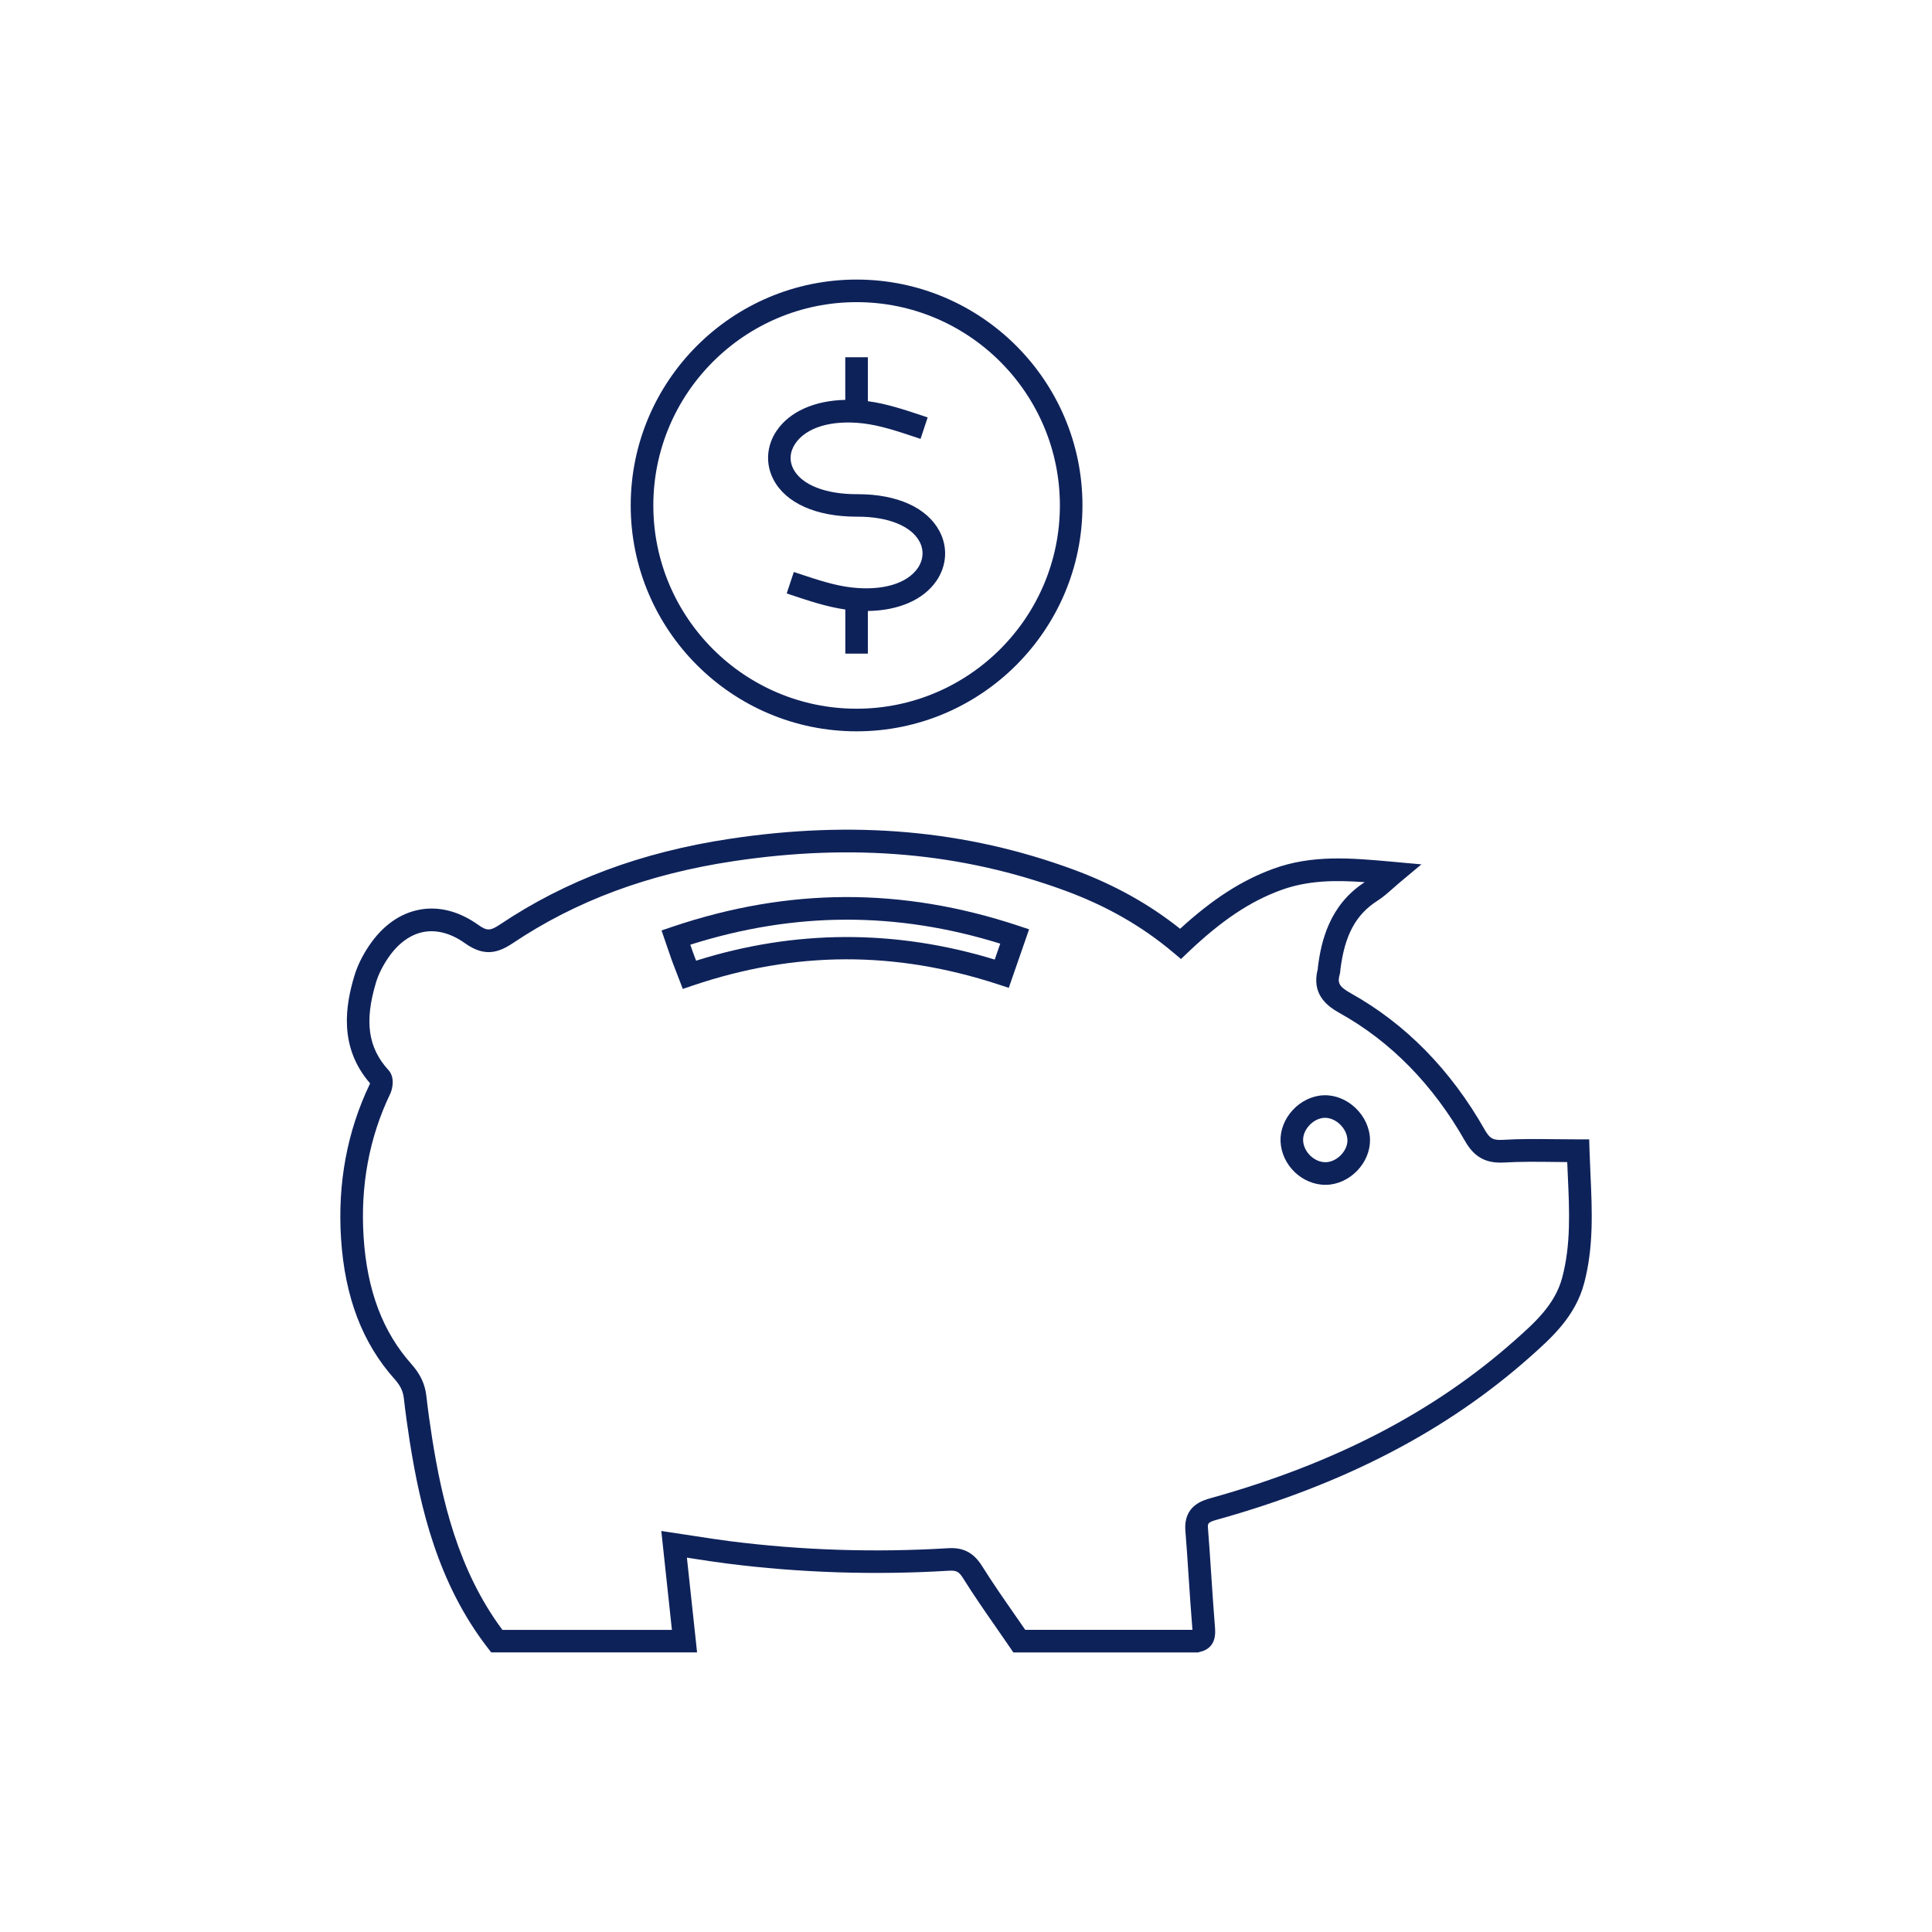 <?xml version="1.0" encoding="UTF-8"?> <!-- Generator: Adobe Illustrator 24.2.0, SVG Export Plug-In . SVG Version: 6.00 Build 0) --> <svg xmlns="http://www.w3.org/2000/svg" xmlns:xlink="http://www.w3.org/1999/xlink" id="Слой_1" x="0px" y="0px" viewBox="0 0 453.54 453.54" style="enable-background:new 0 0 453.54 453.54;" xml:space="preserve"> <style type="text/css"> .st0{fill:#61A60E;} .st1{fill:#0E225A;} </style> <g> <g> <path class="st0" d="M-483.51,840.44h-60.43v-13.37h60.43V767.2h13.92v59.87h60.43v13.37h-60.43v59.87h-13.92V840.44z"></path> </g> </g> <g> <g> <path class="st0" d="M429.09,840.44h-60.43v-13.37h60.43V767.2h13.92v59.87h60.43v13.37h-60.43v59.87h-13.92V840.44z"></path> </g> </g> <g> <g> <path class="st0" d="M1275.39,795.32h126.43v14.2h-126.43V795.32z M1275.39,857.98h126.43v14.2h-126.43V857.98z"></path> </g> </g> <g> <path class="st1" d="M201.09,171.68c-29.24,0-53.03-23.79-53.03-53.03c0-29.24,23.79-53.02,53.03-53.02s53.02,23.79,53.02,53.02 C254.12,147.89,230.33,171.68,201.09,171.68z M201.09,70.93c-26.31,0-47.72,21.41-47.72,47.72c0,26.32,21.41,47.72,47.72,47.72 c26.31,0,47.72-21.41,47.72-47.72C248.81,92.34,227.41,70.93,201.09,70.93z M203.74,153.44h-5.3v-10.36 c-4.24-0.6-8.41-1.98-12.81-3.45l-0.95-0.32l1.67-5.04l0.95,0.32c4.63,1.54,8.63,2.87,12.62,3.32c7.23,0.82,13.04-0.9,15.55-4.59 c1.31-1.92,1.45-4.17,0.4-6.16c-1.95-3.68-7.38-5.87-14.52-5.87c-0.08,0-0.16,0-0.24,0c-9.48,0-16.59-3.15-19.51-8.66 c-1.95-3.68-1.68-7.99,0.72-11.52c3.06-4.5,8.91-7.08,16.11-7.24V83.86h5.3v10.32c4.34,0.57,8.61,2,13.12,3.5l0.92,0.31l-1.67,5.04 l-0.92-0.31c-4.66-1.55-8.68-2.89-12.68-3.34c-7.31-0.83-13.22,0.95-15.79,4.73c-1.32,1.94-1.47,4.09-0.43,6.05 c1.95,3.66,7.49,5.85,14.83,5.85c0.08,0,0.16,0,0.24,0c9.27,0,16.27,3.16,19.2,8.69c1.98,3.73,1.72,8.08-0.7,11.63 c-3.04,4.47-8.9,7-16.12,7.1V153.44z"></path> <g> <path class="st1" d="M281.24,387.92h-43.35l-0.79-1.16c-1.06-1.55-2.14-3.1-3.21-4.65c-2.63-3.77-5.34-7.68-7.83-11.66 c-0.94-1.5-1.55-1.82-3.28-1.72c-17.48,1.06-35.02,0.49-52.13-1.69c-2.71-0.35-5.42-0.76-8.37-1.22l-1.03-0.16l2.39,22.25h-48.32 l-0.8-1.03c-11.78-15.21-15.88-33.06-18.34-48.51c-0.52-3.3-0.99-6.71-1.38-10.13c-0.19-1.67-0.82-2.98-2.18-4.5 c-7.56-8.47-11.67-19.25-12.56-32.96c-0.84-12.99,1.43-25.2,6.76-36.31c0.01-0.04,0.03-0.1,0.04-0.17 c-7.48-8.62-5.69-18.49-3.67-25.22c0.7-2.34,1.87-4.73,3.46-7.09c3.17-4.7,7.3-7.63,11.94-8.46c4.52-0.82,9.24,0.42,13.66,3.57 c2.06,1.47,2.83,1.46,5.18-0.11c15.48-10.37,33.09-16.93,53.84-20.07c29.17-4.41,55.57-2.05,80.71,7.21 c9.47,3.49,17.69,8.04,25.05,13.9c7.63-6.98,14.43-11.35,21.81-14.06c9.24-3.39,18.4-2.55,28.1-1.67l6.74,0.61l-4.91,4.1 c-0.65,0.54-1.24,1.07-1.8,1.56c-1.2,1.06-2.32,2.06-3.63,2.89c-5.09,3.26-7.69,8.11-8.69,16.21c0,0.17-0.01,0.54-0.13,0.98 c-0.52,1.9-0.44,2.84,2.56,4.51c12.86,7.17,23.45,17.95,31.46,32.05c1.17,2.06,1.96,2.5,4.25,2.37c4.1-0.25,8.11-0.19,12.36-0.15 c1.75,0.02,3.53,0.04,5.34,0.04h2.57l0.08,2.57c0.06,1.93,0.15,3.84,0.23,5.74c0.38,8.33,0.77,16.94-1.49,25.46 c-2.09,7.87-7.72,12.87-12.68,17.28c-19.57,17.38-43.6,29.88-73.46,38.22c-2.28,0.64-2.26,0.87-2.16,2.13 c0.29,3.66,0.53,7.32,0.77,10.98c0.27,4.04,0.53,8.07,0.86,12.1c0.11,1.38,0.41,5.04-3.71,5.88L281.24,387.92z M240.68,382.61 h39.25c-0.01-0.07-0.01-0.14-0.02-0.2c-0.33-4.06-0.6-8.12-0.87-12.18c-0.24-3.64-0.48-7.28-0.77-10.91 c-0.46-5.85,4.08-7.11,6.02-7.65c29.07-8.11,52.41-20.24,71.37-37.08c4.62-4.1,9.39-8.34,11.07-14.67 c2.05-7.73,1.7-15.56,1.32-23.85c-0.05-1.09-0.1-2.17-0.14-3.27c-0.95-0.01-1.9-0.02-2.84-0.03c-4.15-0.05-8.06-0.1-11.97,0.13 c-4.27,0.25-7.02-1.25-9.18-5.04c-7.52-13.24-17.42-23.35-29.43-30.04c-3.19-1.78-6.64-4.56-5.14-10.36l0.03-0.42 c0.74-5.99,2.68-14.58,10.99-19.95c-7-0.5-13.38-0.44-19.71,1.88c-7.22,2.64-13.92,7.13-21.7,14.52l-1.72,1.64l-1.82-1.53 c-7.34-6.18-15.61-10.91-25.28-14.48c-24.28-8.94-49.82-11.21-78.08-6.94c-19.96,3.01-36.86,9.31-51.68,19.23 c-3.49,2.33-6.72,3.23-11.22,0.02c-3.22-2.3-6.54-3.21-9.63-2.67c-3.2,0.58-6.13,2.72-8.48,6.21c-1.28,1.9-2.24,3.85-2.78,5.65 c-2.76,9.18-1.88,15.34,2.95,20.62c1.45,1.59,1,4.24,0.38,5.54c-4.93,10.27-7.03,21.59-6.24,33.67 c0.81,12.47,4.48,22.21,11.22,29.77c2.07,2.32,3.18,4.68,3.5,7.43c0.38,3.34,0.84,6.67,1.35,9.9 c2.29,14.44,6.06,31.02,16.51,45.07h39.79l-2.49-23.22l7.85,1.19c2.9,0.45,5.56,0.86,8.23,1.2c16.78,2.14,33.99,2.7,51.14,1.66 c3.67-0.25,6.11,1.03,8.09,4.2c2.42,3.87,5.1,7.72,7.69,11.44C239.06,380.26,239.87,381.43,240.68,382.61z"></path> <path class="st1" d="M160.29,232.15l-1.43-3.7c-0.39-1.01-0.77-1.97-1.12-2.93c-0.35-0.97-0.69-1.95-1.06-3.06l-1.38-4.04 l2.52-0.85c27.34-9.23,53.9-9.31,81.21-0.26l2.55,0.85l-4.77,13.74l-2.47-0.81c-24.24-7.93-47.67-7.86-71.65,0.25L160.29,232.15z M162.05,221.77c0.23,0.67,0.45,1.31,0.68,1.94c0.22,0.6,0.45,1.2,0.68,1.81c23.16-7.31,46.71-7.4,70.1-0.26l1.3-3.74 C210.37,213.94,186.51,214.02,162.05,221.77z"></path> <path class="st1" d="M311.15,278.14c-5.5,0-10.31-4.64-10.54-10.2c-0.1-2.6,0.94-5.28,2.86-7.35c1.95-2.11,4.59-3.37,7.25-3.47 c2.65-0.11,5.37,0.97,7.45,2.94c2.13,2.01,3.39,4.73,3.44,7.47l0,0c0.05,2.6-1.04,5.26-3.01,7.3c-2,2.07-4.67,3.28-7.33,3.31 C311.23,278.14,311.19,278.14,311.15,278.14z M311.07,262.41c-0.05,0-0.1,0-0.15,0c-1.26,0.05-2.56,0.69-3.56,1.77 c-0.97,1.05-1.5,2.34-1.45,3.54c0.11,2.69,2.6,5.11,5.24,5.11c0.02,0,0.04,0,0.05,0c1.26-0.02,2.56-0.63,3.59-1.69 c0.99-1.03,1.55-2.3,1.52-3.5l0,0c-0.03-1.33-0.68-2.69-1.78-3.73C313.52,262.96,312.26,262.41,311.07,262.41z"></path> </g> </g> <g> <g> <path class="st1" d="M1945.88,834.69l-4.76-2.34c3.99-8.12,5.52-17.17,4.43-26.17l5.27-0.64 C1952.03,815.56,1950.32,825.64,1945.88,834.69z"></path> <path class="st1" d="M1898.36,863.92c-8.31,0-16.63-1.89-24.24-5.63c-26.72-13.13-38.02-45.07-25.18-71.21 c12.84-26.14,45.04-36.73,71.76-23.6c7.7,3.78,14.22,9.12,19.38,15.85l-4.21,3.23c-4.66-6.08-10.55-10.89-17.51-14.32 c-24.1-11.83-53.1-2.33-64.66,21.18c-11.55,23.52-1.34,52.28,22.76,64.12c12.23,6.01,26.45,6.73,39.05,1.98l1.87,4.96 C1911.27,862.78,1904.82,863.92,1898.36,863.92z"></path> <path class="st1" d="M1969.86,813.1l-3.21-28.12l28.45-2.67l3.21,28.12L1969.86,813.1z M1972.53,789.75l2.01,17.58l17.88-1.68 l-2.01-17.58L1972.53,789.75z"></path> <path class="st1" d="M1974.23,850.36c-2.27,0-4.36-1.47-5.18-2.04l-48.85-41.36l0.3-0.44l-0.44-0.37l35.85-51.25 c3.79-5.41,7.62-5.38,9.57-4.88c3.88,0.99,6.61,5.22,7.82,12.03l36.05-4.44l10.32,71.53l-40.05,4.93 c0.01,0.78,0.05,1.64,0.09,2.53c0.22,5.52,0.45,11.22-3.16,13.19C1975.78,850.19,1975,850.36,1974.23,850.36z M1927.28,806 l45.01,38.12c0.87,0.6,1.43,0.81,1.71,0.89c0.67-1.35,0.48-5.93,0.39-8.21c-0.08-1.99-0.16-3.87-0.02-5.35l0.2-2.12l39.06-4.8 l-8.8-61.02l-36.14,4.45l-0.3-2.67c-0.82-7.35-3.05-9.82-4.24-10.13c-1.04-0.27-2.52,0.81-3.91,2.79l-33.07,47.28l0.4,0.34 L1927.28,806z"></path> <path class="st1" d="M1980.95,952.99l-25.68-4.55l1.74-10.59l-10.63-1.89l1.91-10.05l-10.25-1.82l1.86-11.33l-9.28-12.84 c-16.31,5.98-33.58,1.76-42.54-10.65c-4.87-6.73-6.74-15.21-5.26-23.88c1.79-10.49,8.3-20.31,17.84-26.93 c18.07-12.54,41.82-10.18,52.96,5.22c8.17,11.31,7.53,27.1-1.46,39.84c10.27,14.21,20.77,28.86,32.07,44.72l0.63,0.89 L1980.95,952.99z M1961.35,944.13l15.24,2.7l2.69-16.38c-11.46-16.09-22.12-30.94-32.55-45.37l-1.17-1.61l1.22-1.57 c8.65-11.12,9.67-25.22,2.54-35.09c-9.46-13.08-29.93-14.87-45.64-3.98c-8.38,5.81-14.08,14.37-15.64,23.47 c-1.24,7.24,0.3,14.3,4.33,19.87l0,0c7.87,10.89,23.56,14.22,38.16,8.09l1.94-0.82l13.01,18l-1.37,8.35l8.49,1.5l1.56,2.14 l-1.57,8.24l8.63,1.53l1.57,2.17L1961.35,944.13z"></path> <path class="st1" d="M1913.88,863.3c-2.09,0-4.16-0.97-5.47-2.78h0c-1.05-1.45-1.46-3.22-1.17-4.97c0.3-1.73,1.26-3.23,2.7-4.24 c2.97-2.05,7.1-1.33,9.23,1.61c1.05,1.45,1.46,3.22,1.16,4.97c-0.3,1.73-1.25,3.24-2.7,4.24 C1916.5,862.92,1915.19,863.3,1913.88,863.3z M1912.71,857.41c0.44,0.61,1.32,0.77,1.91,0.36c0.34-0.24,0.46-0.55,0.49-0.77 c0.06-0.33-0.03-0.68-0.24-0.96c-0.45-0.61-1.3-0.78-1.91-0.36c-0.34,0.24-0.46,0.55-0.49,0.77 C1912.42,856.78,1912.5,857.12,1912.71,857.41L1912.71,857.41z"></path> <path class="st1" d="M1948.46,811.54c-2.09,0-4.16-0.97-5.47-2.78l0,0c-1.05-1.45-1.46-3.22-1.17-4.97 c0.3-1.73,1.26-3.23,2.7-4.24c2.95-2.05,7.09-1.33,9.23,1.61c1.05,1.45,1.46,3.22,1.16,4.97c-0.3,1.73-1.25,3.24-2.7,4.24 C1951.08,811.16,1949.76,811.54,1948.46,811.54z M1947.28,805.65c0.44,0.61,1.31,0.77,1.91,0.36c0.34-0.24,0.46-0.55,0.49-0.77 c0.06-0.33-0.03-0.68-0.24-0.96c-0.44-0.61-1.32-0.77-1.91-0.36c-0.34,0.24-0.46,0.55-0.5,0.77 C1946.99,805.02,1947.07,805.36,1947.28,805.65L1947.28,805.65z"></path> </g> <path class="st0" d="M1870.11,937.16h-296.55V709.55l75.75-69.9l72.52,66.93l72.53-66.93l75.75,69.9V937.16z M1723.92,931.85 h140.89V711.87l-70.44-65.01l-70.45,65.01V931.85z M1578.86,931.85h139.75V710.82l-69.3-63.95l-70.45,65.01V931.85z M1840.16,931.47h-5.3V874.8h-25.23v56.67h-5.3v-61.98h35.84V931.47z M1639.35,931.47h-5.3V874.8h-25.23v56.67h-5.3v-61.98h35.84 V931.47z M1784.4,911.19h-35.84v-41.7h35.84V911.19z M1753.86,905.89h25.23V874.8h-25.23V905.89z M1695.11,911.19h-35.84v-41.7 h35.84V911.19z M1664.57,905.89h25.23V874.8h-25.23V905.89z M1840.16,842.62h-35.84v-41.7h35.84V842.62z M1809.62,837.32h25.23 v-31.09h-25.23V837.32z M1784.4,842.62h-35.84v-41.7h35.84V842.62z M1753.86,837.32h25.23v-31.09h-25.23V837.32z M1695.11,842.62 h-35.84v-41.7h35.84V842.62z M1664.57,837.32h25.23v-31.09h-25.23V837.32z M1639.35,842.62h-35.84v-41.7h35.84V842.62z M1608.82,837.32h25.23v-31.09h-25.23V837.32z M1840.16,774.05h-35.84v-41.7h35.84V774.05z M1809.62,768.74h25.23v-31.09h-25.23 V768.74z M1784.4,774.05h-35.84v-41.7h35.84V774.05z M1753.86,768.74h25.23v-31.09h-25.23V768.74z M1695.11,774.05h-35.84v-41.7 h35.84V774.05z M1664.57,768.74h25.23v-31.09h-25.23V768.74z M1639.35,774.05h-35.84v-41.7h35.84V774.05z M1608.82,768.74h25.23 v-31.09h-25.23V768.74z M1759.18,706.06l-3.59-3.9l38.78-35.78l38.77,35.78l-3.59,3.9l-35.18-32.47L1759.18,706.06z M1684.49,706.06l-35.18-32.47l-35.18,32.47l-3.59-3.9l38.78-35.78l38.78,35.78L1684.49,706.06z"></path> </g> <g> <g> <g> <path class="st1" d="M994.45,825.54c-3.66-3.66-8.47-5.49-13.28-5.49c-4.81,0-9.62,1.83-13.28,5.49l-86.84,86.83 c-0.42,0.42-0.71,0.97-0.83,1.55l-5.44,27.74c-0.19,0.99,0.12,2,0.83,2.72c0.7,0.7,1.81,1.02,2.67,0.83l27.78-5.44 c0.6-0.11,1.13-0.4,1.55-0.82l86.83-86.84c3.55-3.55,5.51-8.27,5.51-13.29C999.96,833.79,998,829.07,994.45,825.54z M904.01,934.03l-22.44,4.39l4.4-22.43l71.65-71.66l18.04,18.04L904.01,934.03z M990.19,847.84L990.19,847.84l-10.27,10.27 l-18.04-18.04l10.26-10.27c2.4-2.41,5.61-3.73,9.02-3.73c0,0,0,0,0,0c3.41,0,6.62,1.33,9.02,3.73c2.41,2.4,3.73,5.6,3.73,9.01 C993.92,842.21,992.6,845.42,990.19,847.84z"></path> <path class="st1" d="M753.7,675.34l-0.15,0.09c-0.13,0.1-0.25,0.2-0.37,0.32l-48.27,48.27c-0.12,0.12-0.22,0.24-0.32,0.37 l-0.1,0.16c-0.09,0.15-0.18,0.3-0.25,0.46l-0.04,0.15c-0.06,0.18-0.11,0.29-0.14,0.42c-0.04,0.18-0.06,0.39-0.06,0.59v225.72 c0,9.27,7.54,16.81,16.81,16.81h190.23c9.27,0,16.81-7.54,16.81-16.81c0-1.66-1.35-3.01-3.01-3.01s-3.01,1.35-3.01,3.01 c0,5.94-4.84,10.78-10.78,10.78H720.83c-5.95,0-10.79-4.84-10.79-10.78v-222.7h28.52c10.9,0,19.78-8.87,19.78-19.76v-28.53 h152.72c5.94,0,10.78,4.84,10.78,10.79v140.95c0,1.66,1.35,3.01,3.01,3.01s3.01-1.35,3.01-3.01V691.67 c0-9.28-7.54-16.82-16.81-16.82H755.33c-0.2,0-0.41,0.02-0.61,0.06c-0.13,0.03-0.25,0.08-0.38,0.13l-0.36,0.11 C754.01,675.15,753.85,675.24,753.7,675.34z M752.31,709.42c0,7.57-6.16,13.73-13.74,13.73h-24.26l38-38V709.42z"></path> </g> </g> <g> <path class="st1" d="M788.03,810.59h-6.85c-9.38,0-17.01-7.63-17.01-17.02v-20.53c0-9.38,7.63-17.02,17.01-17.02h6.85 c9.38,0,17.02,7.63,17.02,17.02v20.53C805.05,802.96,797.42,810.59,788.03,810.59z M781.18,761.33c-6.46,0-11.71,5.26-11.71,11.71 v20.53c0,6.46,5.25,11.71,11.71,11.71h6.85c6.46,0,11.71-5.26,11.71-11.71v-20.53c0-6.46-5.26-11.71-11.71-11.71H781.18z"></path> <path class="st1" d="M867.2,881.06h-6.85c-9.38,0-17.02-7.64-17.02-17.02v-20.53c0-9.38,7.64-17.02,17.02-17.02h6.85 c9.39,0,17.02,7.63,17.02,17.02v20.53C884.22,873.43,876.58,881.06,867.2,881.06z M860.35,831.8c-6.46,0-11.71,5.26-11.71,11.71 v20.53c0,6.46,5.26,11.71,11.71,11.71h6.85c6.46,0,11.72-5.26,11.72-11.71v-20.53c0-6.46-5.26-11.71-11.72-11.71H860.35z"></path> <rect x="752.37" y="815.89" transform="matrix(0.457 -0.889 0.889 0.457 -280.509 1177.62)" class="st1" width="143.64" height="5.31"></rect> </g> </g> </svg> 